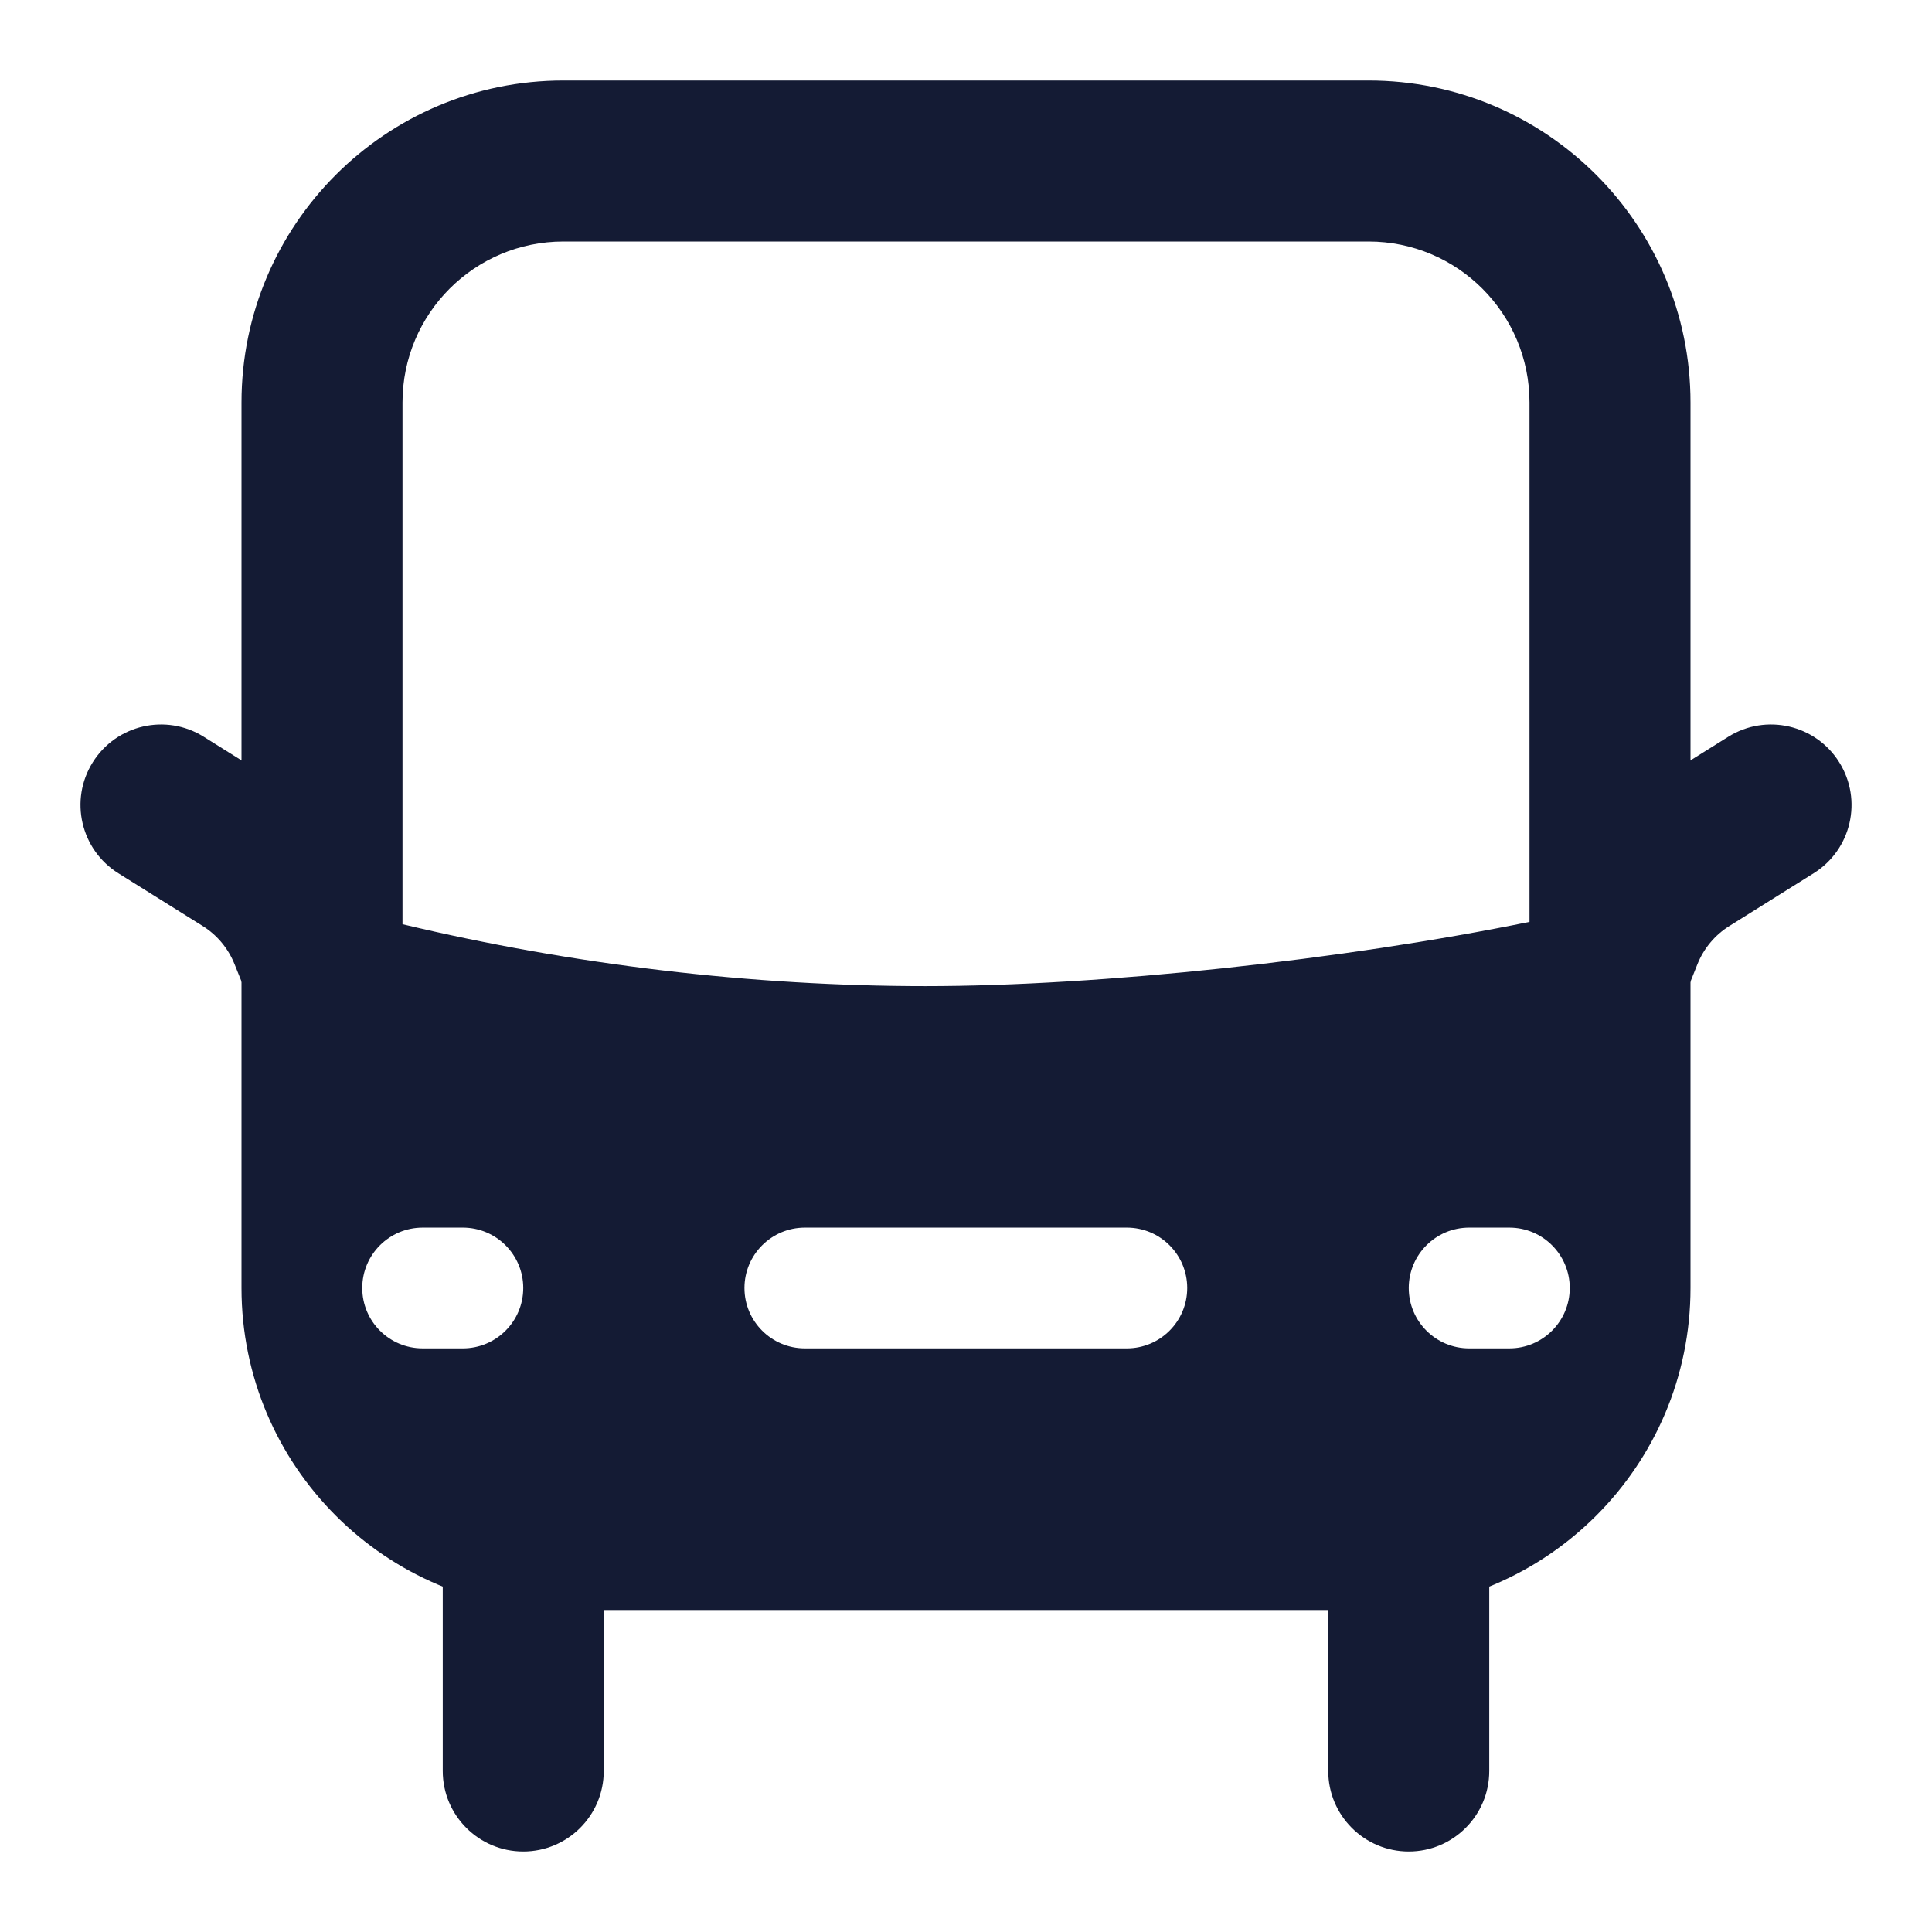 <svg width="24" height="24" viewBox="0 0 24 24" fill="none" xmlns="http://www.w3.org/2000/svg">
<path fill-rule="evenodd" clip-rule="evenodd" d="M6.5 18C7.052 18 7.5 18.448 7.5 19V22C7.5 22.552 7.052 23 6.5 23C5.948 23 5.5 22.552 5.5 22V19C5.5 18.448 5.948 18 6.5 18ZM17.5 18C18.052 18 18.5 18.448 18.5 19V22C18.5 22.552 18.052 23 17.5 23C16.948 23 16.5 22.552 16.5 22V19C16.5 18.448 16.948 18 17.5 18Z" fill="#141B34"/>
<path fill-rule="evenodd" clip-rule="evenodd" d="M3 5C3 2.791 4.791 1 7 1L17 1C19.209 1 21 2.791 21 5L21 16C21 18.209 19.209 20 17 20L7 20C4.791 20 3 18.209 3 16L3 5ZM7 3C5.895 3 5 3.895 5 5L5 11.481C7.115 11.986 9.342 12.25 11.5 12.25C13.672 12.25 16.689 11.923 19 11.452L19 5C19 3.895 18.105 3 17 3L7 3ZM5.25 15.25C4.836 15.25 4.5 15.586 4.5 16C4.5 16.414 4.836 16.75 5.25 16.75H5.75C6.164 16.75 6.5 16.414 6.5 16C6.5 15.586 6.164 15.25 5.75 15.25H5.25ZM9.998 15.25C9.584 15.25 9.248 15.586 9.248 16C9.248 16.414 9.584 16.75 9.998 16.75L13.998 16.75C14.413 16.75 14.748 16.414 14.748 16C14.748 15.586 14.413 15.25 13.998 15.25L9.998 15.25ZM18.25 15.25C17.836 15.25 17.5 15.586 17.5 16C17.5 16.414 17.836 16.75 18.25 16.75H18.75C19.164 16.75 19.5 16.414 19.5 16C19.5 15.586 19.164 15.25 18.75 15.25H18.25Z" fill="#141B34"/>
<path fill-rule="evenodd" clip-rule="evenodd" d="M22.848 9.47C23.141 9.938 22.999 10.555 22.53 10.848L21.485 11.502C21.304 11.614 21.165 11.781 21.086 11.978L20.929 12.371C20.724 12.884 20.142 13.134 19.629 12.929C19.116 12.723 18.867 12.142 19.072 11.629L19.229 11.236C19.466 10.644 19.884 10.143 20.424 9.806L21.47 9.152C21.939 8.859 22.556 9.002 22.848 9.47Z" fill="#141B34"/>
<path fill-rule="evenodd" clip-rule="evenodd" d="M1.152 9.47C1.445 9.002 2.062 8.859 2.53 9.152L3.576 9.806C4.116 10.143 4.535 10.644 4.771 11.235L4.928 11.629C5.134 12.141 4.884 12.723 4.371 12.928C3.859 13.134 3.277 12.884 3.072 12.371L2.914 11.978C2.835 11.781 2.696 11.614 2.516 11.502L1.47 10.848C1.002 10.555 0.859 9.938 1.152 9.47Z" fill="#141B34"/>
</svg>
